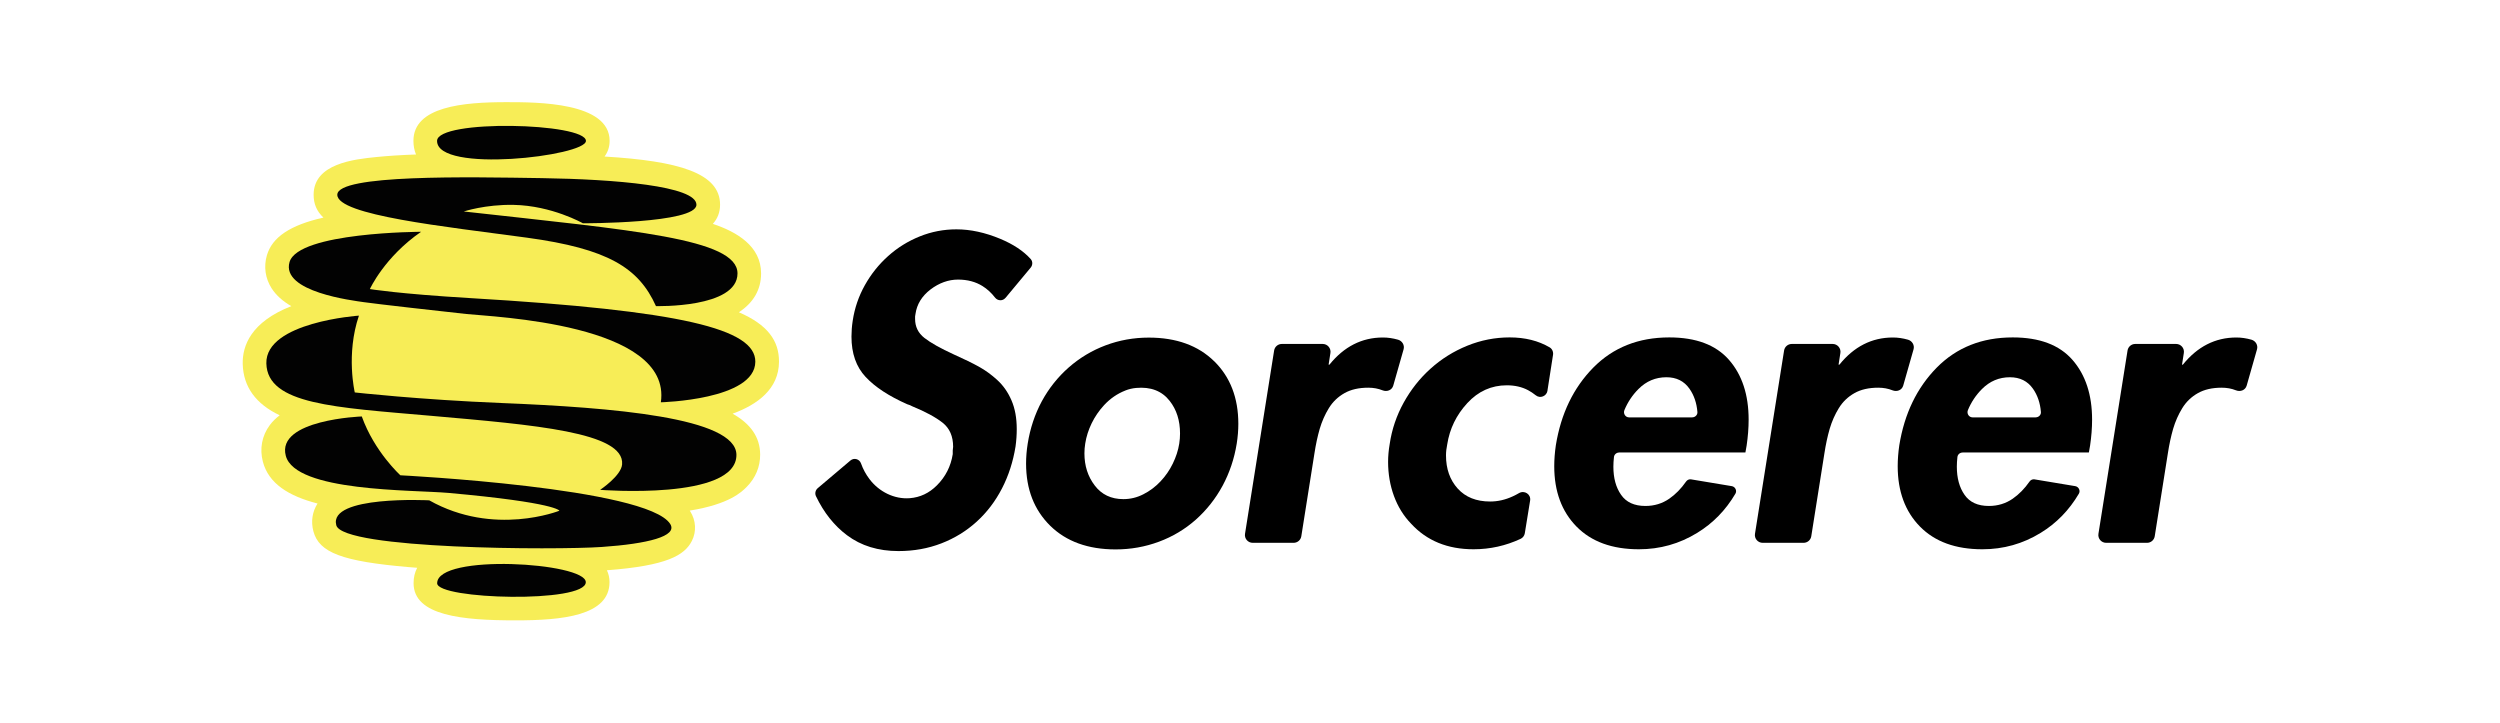 <?xml version="1.0" encoding="UTF-8"?>
<svg id="White" xmlns="http://www.w3.org/2000/svg" viewBox="0 0 512 148">
  <defs>
    <style>
      .cls-1 {
        fill: #f7ed57;
      }

      .cls-2 {
        fill: #020202;
      }
    </style>
  </defs>
  <g>
    <path class="cls-1" d="M159.54,74.1c.02-4.33-2.33-7.6-8.22-10.15,2.97-1.94,4.55-4.62,4.55-7.95,0-5.61-4.98-8.51-9.88-10.15.92-1.02,1.48-2.3,1.48-3.93,0-6.5-8.52-8.95-23.66-9.86.64-.87,1.04-1.92,1.04-3.21,0-7.93-14.82-7.93-21.14-7.93-8.86,0-19.04.9-19.04,7.93,0,1.02.18,1.95.53,2.79-3.16.11-5.86.29-8.13.52-4.49.46-12.84,1.31-12.84,7.73,0,1.88.65,3.4,2.01,4.67-6.84,1.55-10.49,4.02-11.58,7.73-.68,2.33-.33,4.73.97,6.76.91,1.41,2.24,2.62,4.03,3.65-8.28,3.24-10.04,8.13-9.95,11.84.12,4.68,2.68,8.19,7.57,10.51-.78.6-1.47,1.26-2.03,2.02-1.61,2.17-2.11,4.84-1.41,7.5,1.18,4.47,5.29,7.03,11.19,8.55-1.07,1.69-1.38,3.68-.85,5.68,1.16,4.39,5.92,6.18,19.6,7.35.55.05,1.1.09,1.66.13-.49.94-.74,1.98-.74,3.15,0,6.7,10.05,7.62,20.91,7.62,9.51,0,19.22-.93,19.22-7.84,0-.89-.19-1.69-.54-2.42,12.34-.93,15.92-3.08,17.41-6.02.97-1.92.84-4.18-.35-6.06-.03-.05-.06-.09-.09-.14,8.1-1.3,10.64-3.82,11.65-4.84,1.83-1.84,2.79-4.15,2.77-6.66-.03-3.56-1.95-6.26-5.64-8.35,5.08-1.85,9.48-5.06,9.5-10.64Z"/>
    <path class="cls-2" d="M119.37,45.73s23.26.06,23.26-3.8-16.69-5.22-31.67-5.45c-14.98-.23-41.88-.79-41.88,3.41s22.1,6.51,38.79,8.78,22.95,6.19,26.47,14.02c0,0,16.7.46,16.7-6.69s-21.5-8.83-56.06-12.69c0,0,4.44-1.47,10.22-1.35,7.83.15,14.18,3.77,14.18,3.77Z"/>
    <path class="cls-2" d="M135.34,82.39s19.31-.47,19.35-8.31c.03-6.74-15.04-10.45-58.25-13.02-14.87-.88-20.69-1.86-20.69-1.86,0,0,2.97-6.55,10.49-11.73,0,0-25.15.06-26.94,6.19-1.79,6.13,13.05,7.9,15.2,8.22,2.17.33,16.59,1.95,21.04,2.43,5.28.57,42.16,1.95,39.8,18.09Z"/>
    <path class="cls-2" d="M122.92,100.32s27.97,2.23,27.9-7.18c-.06-7.66-25.49-9.68-48.09-10.6-16.92-.69-30.07-2.17-30.07-2.17,0,0-1.85-7.79.85-15.73,0,0-19.17,1.3-18.96,9.79.21,8.42,14.02,9,33.65,10.72,21.27,1.87,39.73,3.36,39.21,9.95-.18,2.34-4.49,5.21-4.49,5.21Z"/>
    <path class="cls-2" d="M74.08,85.29s-17.51.63-15.55,8.05c1.95,7.42,25.9,6.95,33.32,7.61,22.26,2,22.71,3.65,22.71,3.65,0,0-13.4,5.35-26.65-2.13,0,0-20.67-1.07-19.04,5.1,1.3,4.95,44.99,5.1,54.37,4.45,9.37-.65,15.62-2.18,14.02-4.71-4.69-7.42-55.26-9.97-55.26-9.97,0,0-5.31-4.8-7.91-12.06Z"/>
    <path class="cls-2" d="M119.97,119.23c0,4.35-30.44,3.56-30.44.22,0-6.13,30.44-4.27,30.44-.22Z"/>
    <path class="cls-2" d="M120,28.86c0-3.72-30.49-4.48-30.49,0,0,6.71,30.49,3.1,30.49,0Z"/>
  </g>
  <g>
    <path d="M205.91,61.01c-.56.68-1.59.63-2.13-.07-.74-.96-1.6-1.75-2.56-2.35-1.41-.88-3.08-1.33-5.02-1.33s-3.87.68-5.64,2.03c-1.77,1.36-2.79,3.03-3.07,5.02,0,.05-.03.22-.08.5v.5c0,1.6.63,2.9,1.91,3.9s3.29,2.13,6.06,3.4c2.1.94,3.8,1.77,5.1,2.49,1.3.72,2.56,1.63,3.77,2.74,1.22,1.11,2.18,2.49,2.9,4.15.72,1.66,1.08,3.62,1.08,5.89,0,1.16-.08,2.35-.25,3.57-.5,3.1-1.42,5.96-2.78,8.59-1.36,2.63-3.08,4.89-5.18,6.8-2.1,1.91-4.51,3.39-7.22,4.44s-5.64,1.58-8.79,1.58c-4.15,0-7.66-1.08-10.54-3.24-2.63-1.97-4.75-4.64-6.36-8-.27-.56-.11-1.24.36-1.64l6.7-5.67c.73-.62,1.84-.31,2.16.59.42,1.18,1.01,2.27,1.76,3.25,1.94,2.55,5.05,4.13,8.24,3.88,2.12-.17,3.97-1.04,5.55-2.63,1.77-1.77,2.85-3.9,3.24-6.39v-.75c.05-.39.08-.63.08-.75,0-2.16-.72-3.8-2.16-4.94-1.44-1.13-3.51-2.25-6.22-3.36-.44-.22-.77-.36-1-.41-3.76-1.66-6.61-3.53-8.54-5.6-1.94-2.07-2.9-4.82-2.9-8.25,0-1.05.08-2.13.25-3.24.39-2.6,1.22-5.03,2.49-7.3,1.27-2.27,2.86-4.26,4.77-5.97,1.91-1.71,4.06-3.05,6.47-4.02,2.4-.97,4.91-1.45,7.51-1.45,2.88,0,5.88.65,9,1.95,2.66,1.11,4.74,2.49,6.22,4.14.44.49.41,1.24,0,1.74-1.22,1.46-3.7,4.44-5.16,6.2Z"/>
    <path d="M248.67,73.98c3.29,3.24,4.94,7.51,4.94,12.82,0,1.33-.11,2.68-.33,4.06-.5,3.1-1.47,5.97-2.9,8.63-1.44,2.65-3.26,4.96-5.47,6.93-2.21,1.96-4.73,3.47-7.55,4.52-2.82,1.05-5.78,1.58-8.88,1.58-5.64,0-10.11-1.62-13.4-4.85-3.29-3.24-4.94-7.48-4.94-12.73,0-1.33.11-2.68.33-4.06.5-3.15,1.47-6.06,2.9-8.71,1.44-2.65,3.28-4.96,5.52-6.93,2.24-1.96,4.75-3.47,7.55-4.52,2.79-1.05,5.74-1.58,8.83-1.58,5.64,0,10.11,1.62,13.4,4.85ZM230.47,79.98c-1.66.65-3.11,1.65-4.36,3-1.02,1.11-1.87,2.34-2.53,3.69-.66,1.36-1.11,2.75-1.33,4.19-.11.66-.16,1.33-.16,1.99,0,2.54.7,4.74,2.12,6.59,1.41,1.85,3.36,2.78,5.85,2.78,1.44,0,2.81-.33,4.11-1,1.3-.66,2.46-1.53,3.48-2.61,1.02-1.08,1.87-2.29,2.53-3.65.66-1.35,1.11-2.72,1.33-4.11.11-.72.16-1.41.16-2.07,0-2.65-.7-4.88-2.12-6.68-1.6-2.04-3.89-2.92-6.87-2.65-.75.07-1.5.24-2.2.52Z"/>
    <path d="M272.1,74.68h.17c2.99-3.7,6.64-5.56,10.95-5.56,1.01,0,2.04.15,3.1.45.86.25,1.38,1.13,1.13,1.99-.54,1.91-1.51,5.29-2.11,7.41-.27.94-1.29,1.33-2.19.97s-1.86-.54-2.92-.54c-1.94,0-3.57.37-4.89,1.12-1.33.75-2.39,1.77-3.19,3.07-.8,1.3-1.42,2.71-1.87,4.23-.44,1.52-.8,3.19-1.08,5.02l-2.69,16.98c-.12.78-.79,1.35-1.58,1.35h-8.37c-.99,0-1.74-.88-1.58-1.85l5.96-37.53c.12-.78.79-1.35,1.58-1.35h8.37c.98,0,1.74.88,1.58,1.85l-.37,2.38Z"/>
    <path d="M316.93,80.01c-.18,1.13-1.51,1.67-2.4.95-.51-.41-1.04-.76-1.58-1.05-1.24-.66-2.7-1-4.36-1-3.15,0-5.85,1.22-8.09,3.65-2.24,2.43-3.61,5.25-4.11,8.46-.16.78-.25,1.52-.25,2.24,0,2.77.8,5.03,2.4,6.8,1.6,1.77,3.82,2.65,6.64,2.65,1.55,0,3.08-.34,4.6-1.04.45-.2.88-.43,1.31-.68,1.12-.65,2.48.24,2.28,1.51l-1.09,6.71c-.08.49-.4.93-.85,1.14-3.05,1.42-6.26,2.14-9.65,2.14-5.31,0-9.57-1.74-12.78-5.23-1.55-1.6-2.72-3.5-3.52-5.68-.8-2.18-1.2-4.52-1.2-7.01,0-1.16.11-2.38.33-3.65.44-2.99,1.4-5.81,2.86-8.46,1.47-2.65,3.3-4.98,5.52-6.97,2.21-1.99,4.71-3.55,7.51-4.69,2.79-1.13,5.68-1.7,8.67-1.7,3.15,0,5.88.68,8.2,2.04.52.31.78.92.69,1.52l-1.14,7.32Z"/>
    <path d="M331.58,92.68c-.52,0-.98.39-1.04.91-.08.71-.12,1.37-.12,1.99,0,2.32.52,4.25,1.58,5.76,1.05,1.52,2.71,2.28,4.98,2.28,1.83,0,3.46-.5,4.89-1.49,1.28-.89,2.43-2.06,3.44-3.51.23-.33.61-.51,1.01-.45,1.64.27,6.04,1.01,8.35,1.39.71.12,1.11.93.74,1.55-1.98,3.36-4.58,6.04-7.82,8.02-3.65,2.24-7.63,3.36-11.94,3.36-5.48,0-9.73-1.55-12.78-4.65-3.04-3.1-4.56-7.22-4.56-12.36,0-1.38.11-2.82.33-4.31,1.05-6.47,3.61-11.76,7.67-15.89,4.07-4.12,9.25-6.18,15.55-6.18,5.48,0,9.55,1.53,12.24,4.6,2.68,3.07,4.02,7.15,4.02,12.24,0,1.71-.14,3.48-.41,5.31l-.25,1.41h-25.88ZM346.58,85.47c.59,0,1.1-.5,1.05-1.09-.15-1.85-.69-3.43-1.62-4.76-1.11-1.58-2.68-2.36-4.73-2.36-2.21,0-4.12.8-5.72,2.41-1.24,1.24-2.2,2.68-2.88,4.32-.29.7.2,1.49.96,1.49h12.94Z"/>
    <path d="M376.54,74.68h.17c2.99-3.7,6.64-5.56,10.95-5.56,1.01,0,2.04.15,3.1.45.86.25,1.38,1.13,1.13,1.99-.54,1.91-1.51,5.29-2.11,7.41-.27.94-1.29,1.33-2.19.97s-1.86-.54-2.92-.54c-1.94,0-3.57.37-4.89,1.12-1.33.75-2.39,1.77-3.19,3.07-.8,1.3-1.42,2.71-1.87,4.23-.44,1.52-.8,3.19-1.08,5.02l-2.69,16.98c-.12.78-.79,1.35-1.58,1.35h-8.37c-.99,0-1.74-.88-1.58-1.85l5.96-37.53c.12-.78.79-1.35,1.58-1.35h8.37c.98,0,1.74.88,1.58,1.85l-.37,2.38Z"/>
    <path d="M401.92,92.68c-.52,0-.98.39-1.04.91-.08.71-.12,1.37-.12,1.99,0,2.32.52,4.25,1.58,5.76,1.05,1.52,2.71,2.28,4.98,2.28,1.83,0,3.46-.5,4.89-1.49,1.28-.89,2.43-2.06,3.44-3.51.23-.33.61-.51,1.01-.45,1.64.27,6.04,1.01,8.35,1.39.71.12,1.11.93.74,1.55-1.98,3.36-4.58,6.04-7.82,8.02-3.65,2.24-7.63,3.36-11.94,3.36-5.48,0-9.73-1.55-12.78-4.65-3.04-3.1-4.56-7.22-4.56-12.36,0-1.38.11-2.82.33-4.31,1.05-6.47,3.61-11.76,7.67-15.89,4.07-4.12,9.25-6.18,15.55-6.18,5.48,0,9.55,1.53,12.24,4.6,2.68,3.07,4.02,7.15,4.02,12.24,0,1.71-.14,3.48-.41,5.31l-.25,1.41h-25.88ZM416.93,85.47c.59,0,1.1-.5,1.05-1.09-.15-1.85-.69-3.43-1.62-4.76-1.11-1.58-2.68-2.36-4.73-2.36-2.21,0-4.12.8-5.72,2.41-1.24,1.24-2.2,2.68-2.88,4.32-.29.7.2,1.49.96,1.49h12.94Z"/>
    <path d="M446.88,74.68h.17c2.99-3.7,6.64-5.56,10.95-5.56,1.01,0,2.04.15,3.1.45.86.25,1.38,1.13,1.13,1.99-.54,1.91-1.51,5.29-2.11,7.41-.27.94-1.29,1.33-2.19.97s-1.86-.54-2.92-.54c-1.94,0-3.57.37-4.89,1.12-1.33.75-2.39,1.77-3.19,3.07-.8,1.3-1.42,2.71-1.87,4.23-.44,1.52-.8,3.19-1.08,5.02l-2.69,16.98c-.12.78-.79,1.35-1.58,1.35h-8.37c-.99,0-1.74-.88-1.58-1.85l5.96-37.53c.12-.78.79-1.35,1.58-1.35h8.37c.98,0,1.74.88,1.58,1.85l-.37,2.38Z"/>
  </g>
</svg>
